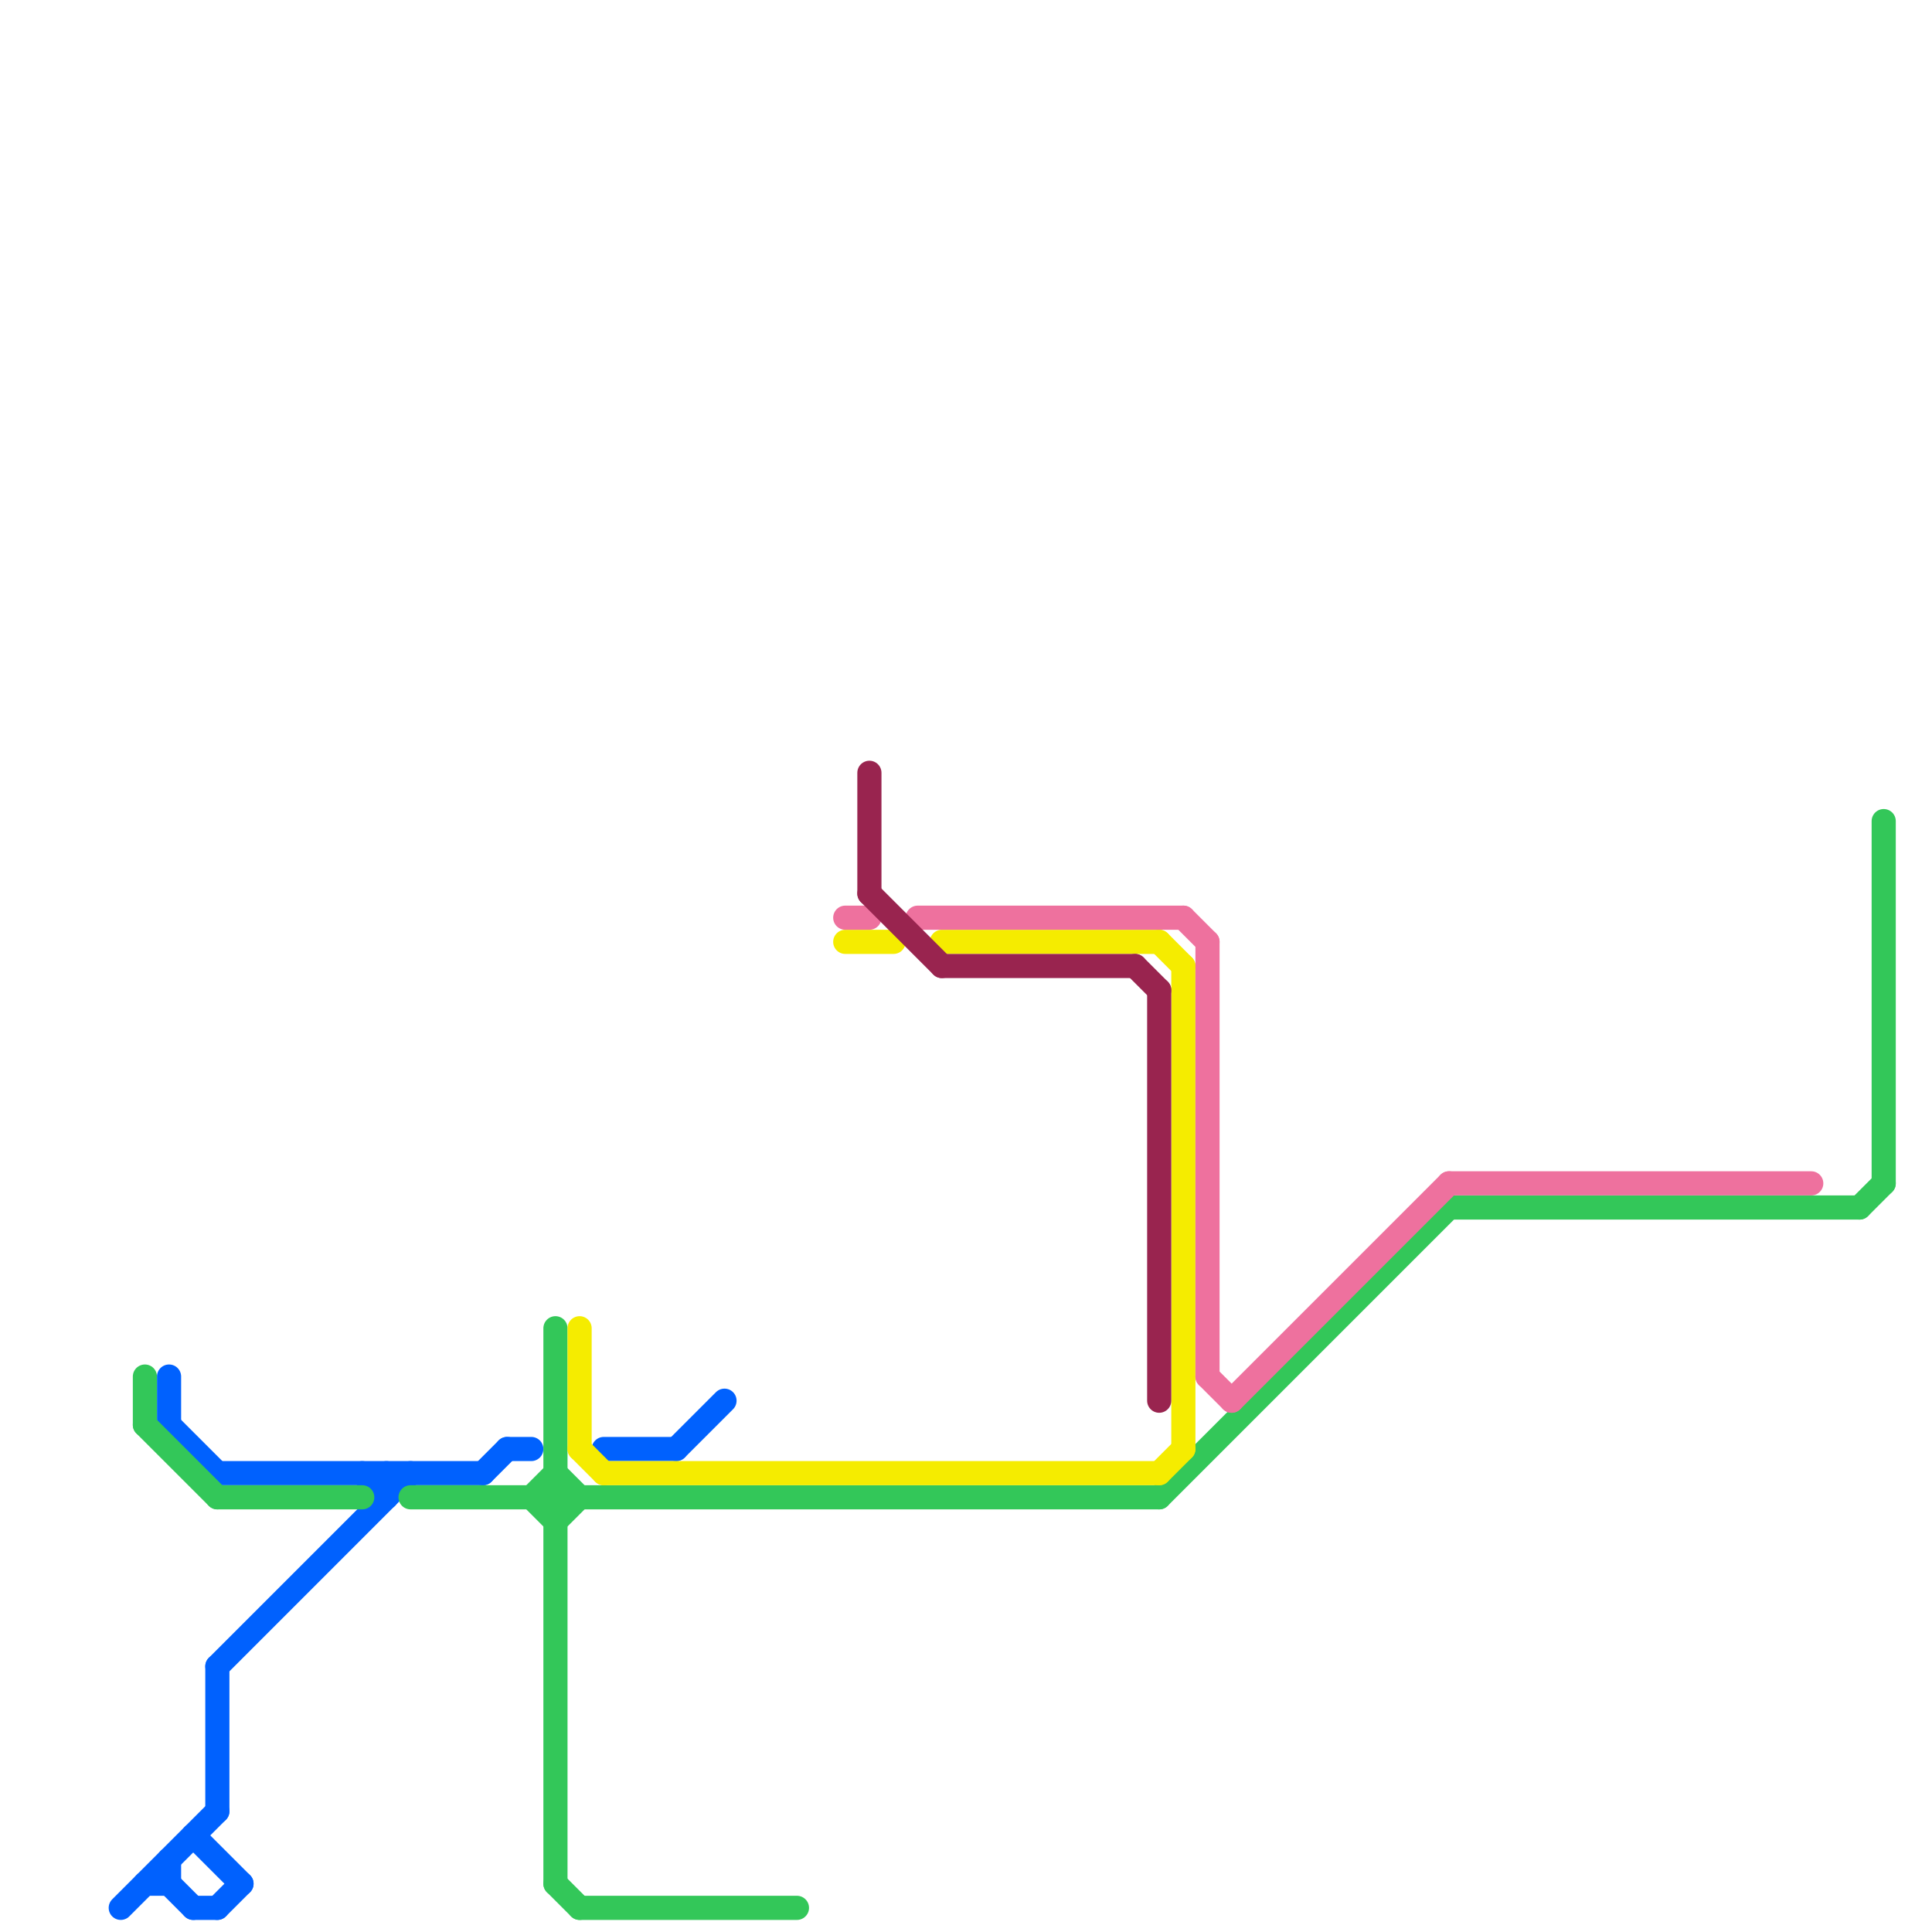 
<svg version="1.1" xmlns="http://www.w3.org/2000/svg" viewBox="0 0 80 80">
<style>text { font: 1px Helvetica; font-weight: 600; white-space: pre; dominant-baseline: central; } line { stroke-width: 1; fill: none; stroke-linecap: round; stroke-linejoin: round; } .c0 { stroke: #0061fe } .c1 { stroke: #33c759 } .c2 { stroke: #f5ec00 } .c3 { stroke: #ee719e } .c4 { stroke: #99244f }</style><defs><g id="wm-xf"><circle r="1.2" fill="#000"/><circle r="0.9" fill="#fff"/><circle r="0.6" fill="#000"/><circle r="0.3" fill="#fff"/></g><g id="wm"><circle r="0.6" fill="#000"/><circle r="0.3" fill="#fff"/></g></defs><line class="c0" x1="6" y1="78" x2="7" y2="78"/><line class="c0" x1="9" y1="61" x2="20" y2="61"/><line class="c0" x1="5" y1="79" x2="9" y2="75"/><line class="c0" x1="7" y1="59" x2="9" y2="61"/><line class="c0" x1="21" y1="60" x2="22" y2="60"/><line class="c0" x1="8" y1="76" x2="10" y2="78"/><line class="c0" x1="9" y1="79" x2="10" y2="78"/><line class="c0" x1="28" y1="60" x2="30" y2="58"/><line class="c0" x1="16" y1="61" x2="16" y2="62"/><line class="c0" x1="20" y1="61" x2="21" y2="60"/><line class="c0" x1="7" y1="77" x2="7" y2="78"/><line class="c0" x1="25" y1="60" x2="28" y2="60"/><line class="c0" x1="8" y1="79" x2="9" y2="79"/><line class="c0" x1="7" y1="78" x2="8" y2="79"/><line class="c0" x1="9" y1="69" x2="9" y2="75"/><line class="c0" x1="15" y1="61" x2="16" y2="62"/><line class="c0" x1="9" y1="69" x2="17" y2="61"/><line class="c0" x1="7" y1="57" x2="7" y2="59"/><line class="c1" x1="9" y1="62" x2="15" y2="62"/><line class="c1" x1="6" y1="57" x2="6" y2="59"/><line class="c1" x1="23" y1="63" x2="24" y2="62"/><line class="c1" x1="48" y1="62" x2="60" y2="50"/><line class="c1" x1="77" y1="50" x2="78" y2="49"/><line class="c1" x1="6" y1="59" x2="9" y2="62"/><line class="c1" x1="22" y1="62" x2="23" y2="61"/><line class="c1" x1="23" y1="78" x2="24" y2="79"/><line class="c1" x1="60" y1="50" x2="77" y2="50"/><line class="c1" x1="17" y1="62" x2="48" y2="62"/><line class="c1" x1="22" y1="62" x2="23" y2="63"/><line class="c1" x1="78" y1="34" x2="78" y2="49"/><line class="c1" x1="23" y1="61" x2="24" y2="62"/><line class="c1" x1="24" y1="79" x2="33" y2="79"/><line class="c1" x1="23" y1="55" x2="23" y2="78"/><line class="c2" x1="35" y1="39" x2="37" y2="39"/><line class="c2" x1="24" y1="55" x2="24" y2="60"/><line class="c2" x1="24" y1="60" x2="25" y2="61"/><line class="c2" x1="48" y1="61" x2="49" y2="60"/><line class="c2" x1="39" y1="39" x2="48" y2="39"/><line class="c2" x1="49" y1="40" x2="49" y2="60"/><line class="c2" x1="25" y1="61" x2="48" y2="61"/><line class="c2" x1="48" y1="39" x2="49" y2="40"/><line class="c3" x1="50" y1="39" x2="50" y2="57"/><line class="c3" x1="35" y1="38" x2="36" y2="38"/><line class="c3" x1="51" y1="58" x2="60" y2="49"/><line class="c3" x1="60" y1="49" x2="75" y2="49"/><line class="c3" x1="49" y1="38" x2="50" y2="39"/><line class="c3" x1="38" y1="38" x2="49" y2="38"/><line class="c3" x1="50" y1="57" x2="51" y2="58"/><line class="c4" x1="39" y1="40" x2="47" y2="40"/><line class="c4" x1="36" y1="37" x2="39" y2="40"/><line class="c4" x1="47" y1="40" x2="48" y2="41"/><line class="c4" x1="36" y1="32" x2="36" y2="37"/><line class="c4" x1="48" y1="41" x2="48" y2="58"/>
</svg>

